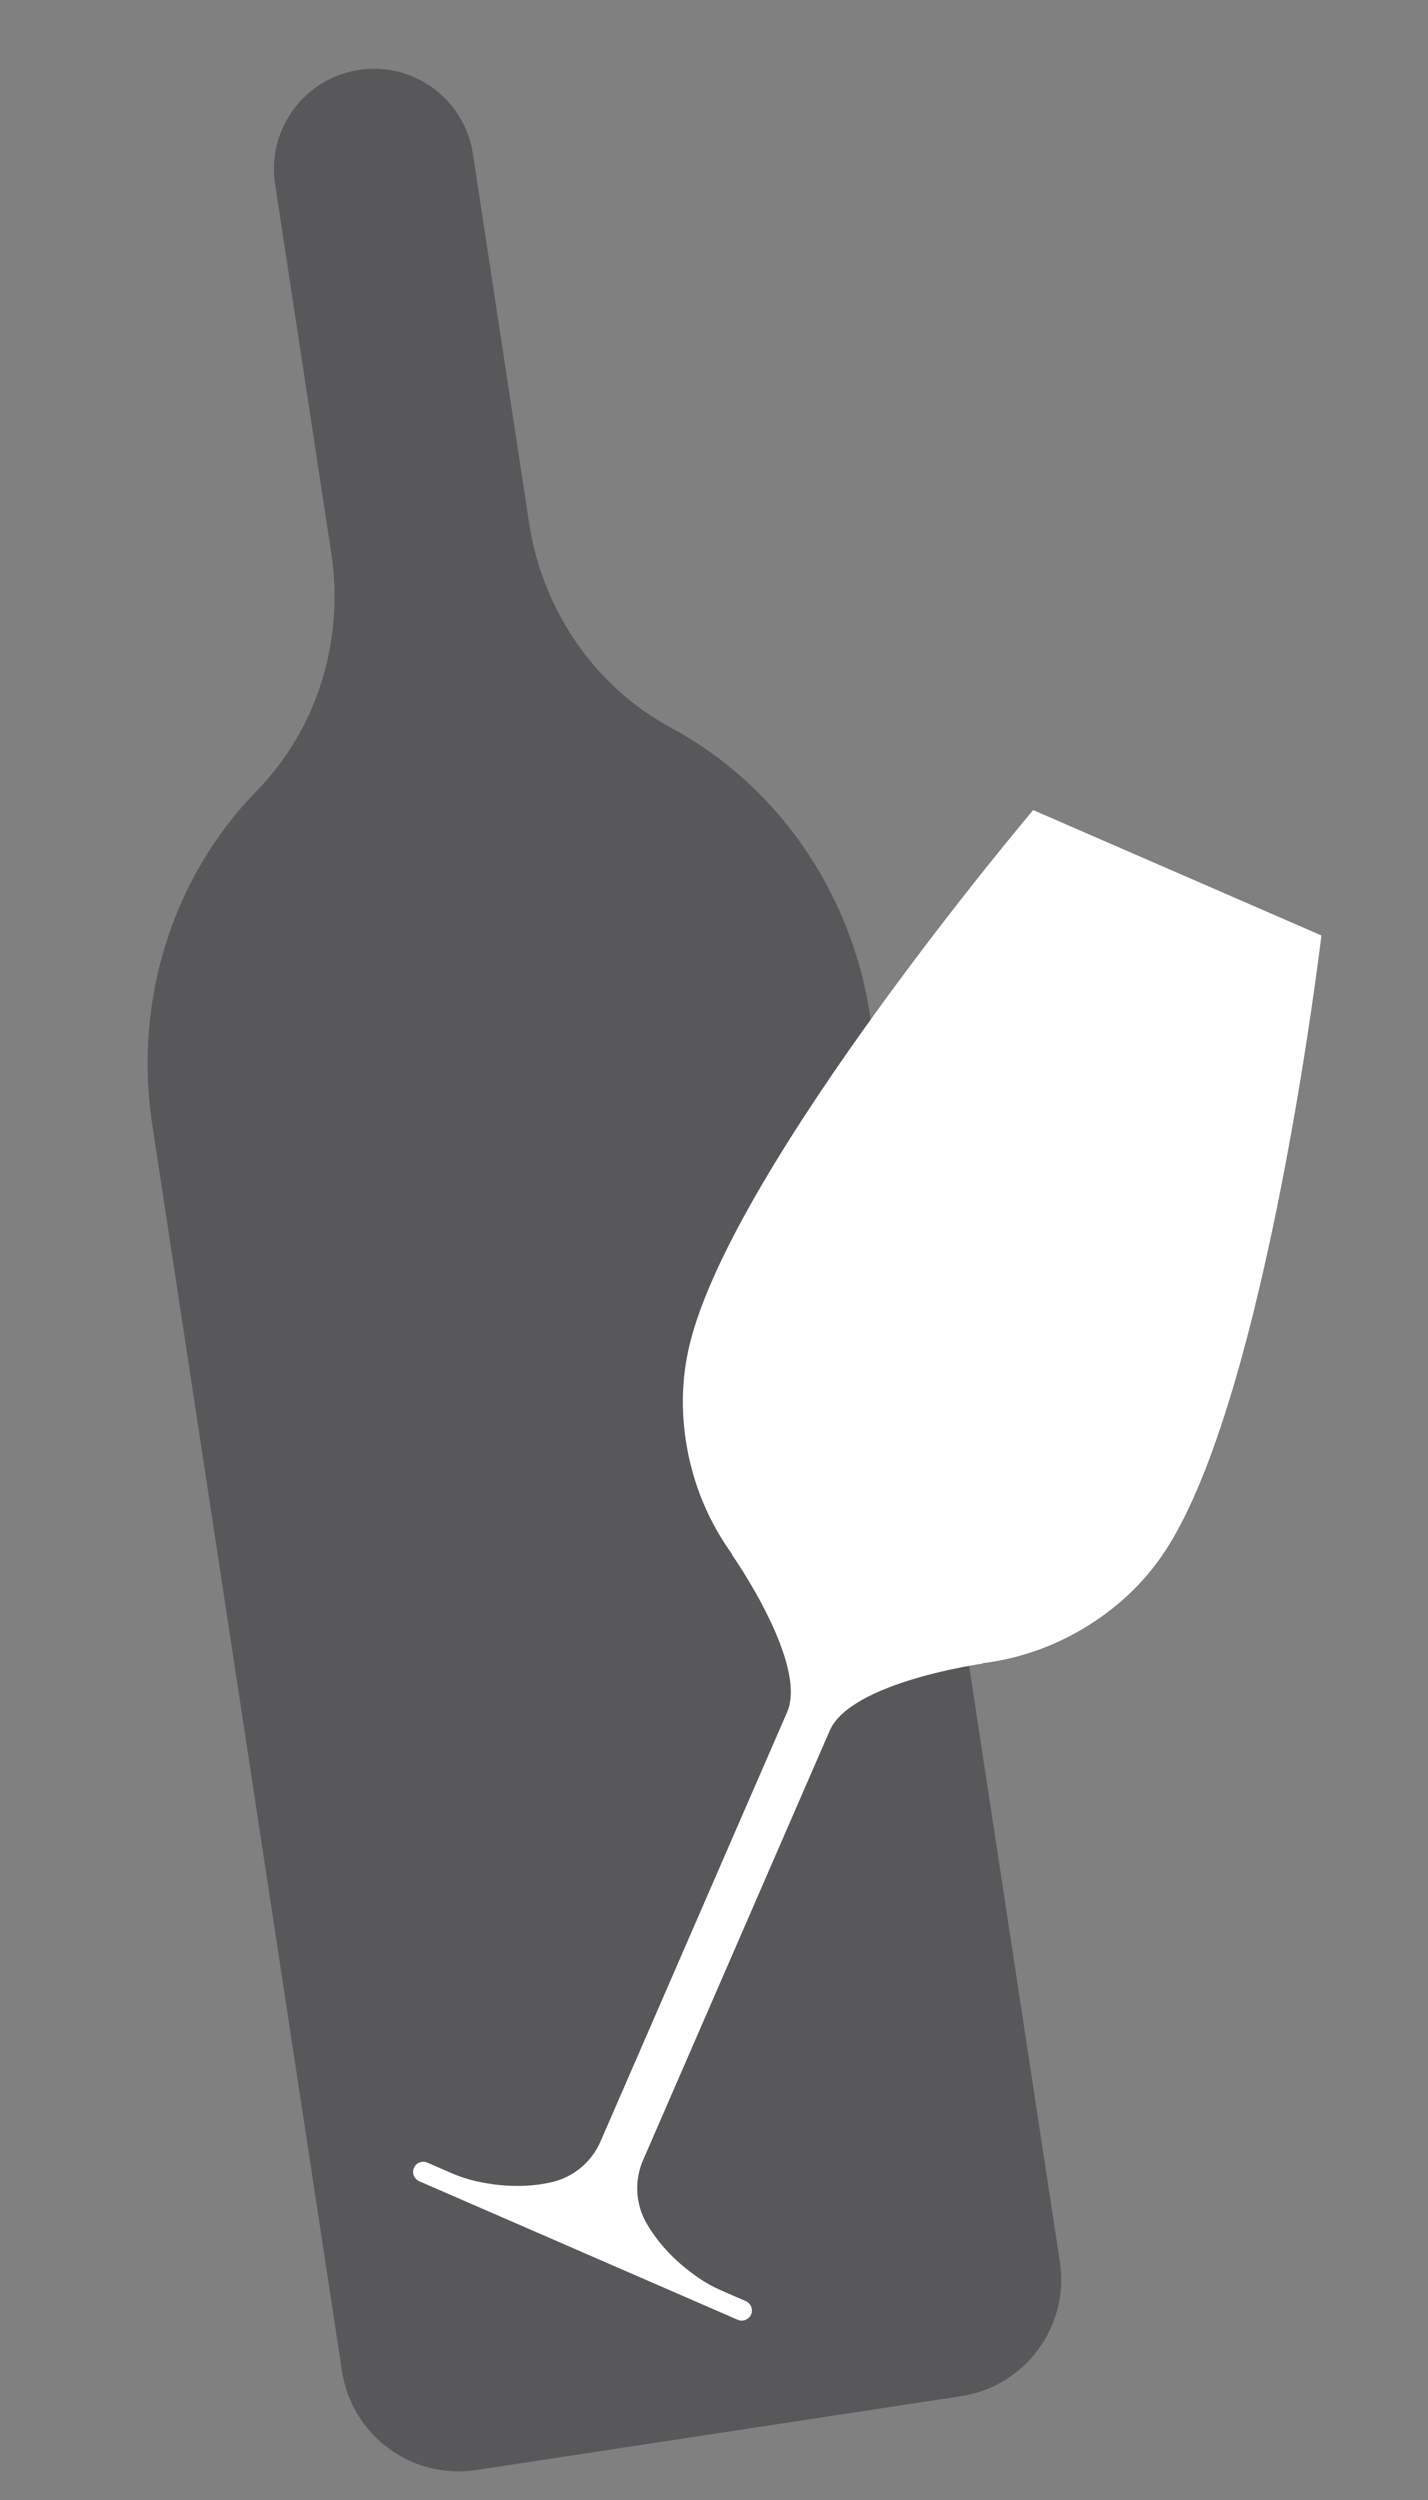 <svg width="52" height="91" viewBox="0 0 52 91" fill="none" xmlns="http://www.w3.org/2000/svg">
<rect x="0" y="0" width="52" height="91" fill="#808080" stroke="none"/>
<path d="M19.267 19.034L17.221 5.6C16.918 3.61 15.059 2.243 13.07 2.546C11.081 2.849 9.714 4.707 10.017 6.697L12.063 20.131C12.551 23.339 11.53 26.561 9.345 28.792C6.386 31.813 4.835 36.281 5.547 40.958L12.454 86.31C12.811 88.655 15.001 90.266 17.346 89.909L34.995 87.221C37.34 86.864 38.951 84.674 38.594 82.329L31.687 36.977C30.975 32.3 28.163 28.496 24.439 26.493C21.69 25.014 19.755 22.242 19.267 19.034Z" fill="#58585B"/>
<g clip-path="url(#clip0_575_4803)">
<path d="M48.118 34.05L37.623 29.487C37.623 29.487 26.723 42.358 25.118 48.92C24.817 50.151 24.804 51.349 24.982 52.484C25.226 54.04 25.825 55.423 26.67 56.588L26.643 56.573C26.643 56.573 29.436 60.544 28.663 62.321L21.867 77.951C21.543 78.696 20.885 79.25 20.088 79.431C19.407 79.587 18.487 79.651 17.352 79.399C17.038 79.329 16.73 79.227 16.435 79.099L15.563 78.72C15.374 78.638 15.154 78.723 15.073 78.91C14.992 79.097 15.079 79.316 15.268 79.398L26.86 84.439C27.049 84.521 27.269 84.435 27.35 84.248C27.431 84.061 27.344 83.842 27.155 83.76L26.283 83.381C25.987 83.252 25.703 83.097 25.438 82.915C24.479 82.257 23.899 81.54 23.548 80.936C23.138 80.229 23.094 79.371 23.418 78.626L30.214 62.995C30.987 61.218 35.796 60.553 35.796 60.553L35.766 60.543C37.195 60.368 38.615 59.862 39.92 58.979C40.871 58.335 41.738 57.509 42.433 56.449C46.138 50.8 48.118 34.05 48.118 34.05Z" fill="white"/>
</g>
<defs>
<clipPath id="clip0_575_4803">
<rect width="19.23" height="54.686" fill="white" transform="translate(34.053 27.935) rotate(23.5)"/>
</clipPath>
</defs>
</svg>
